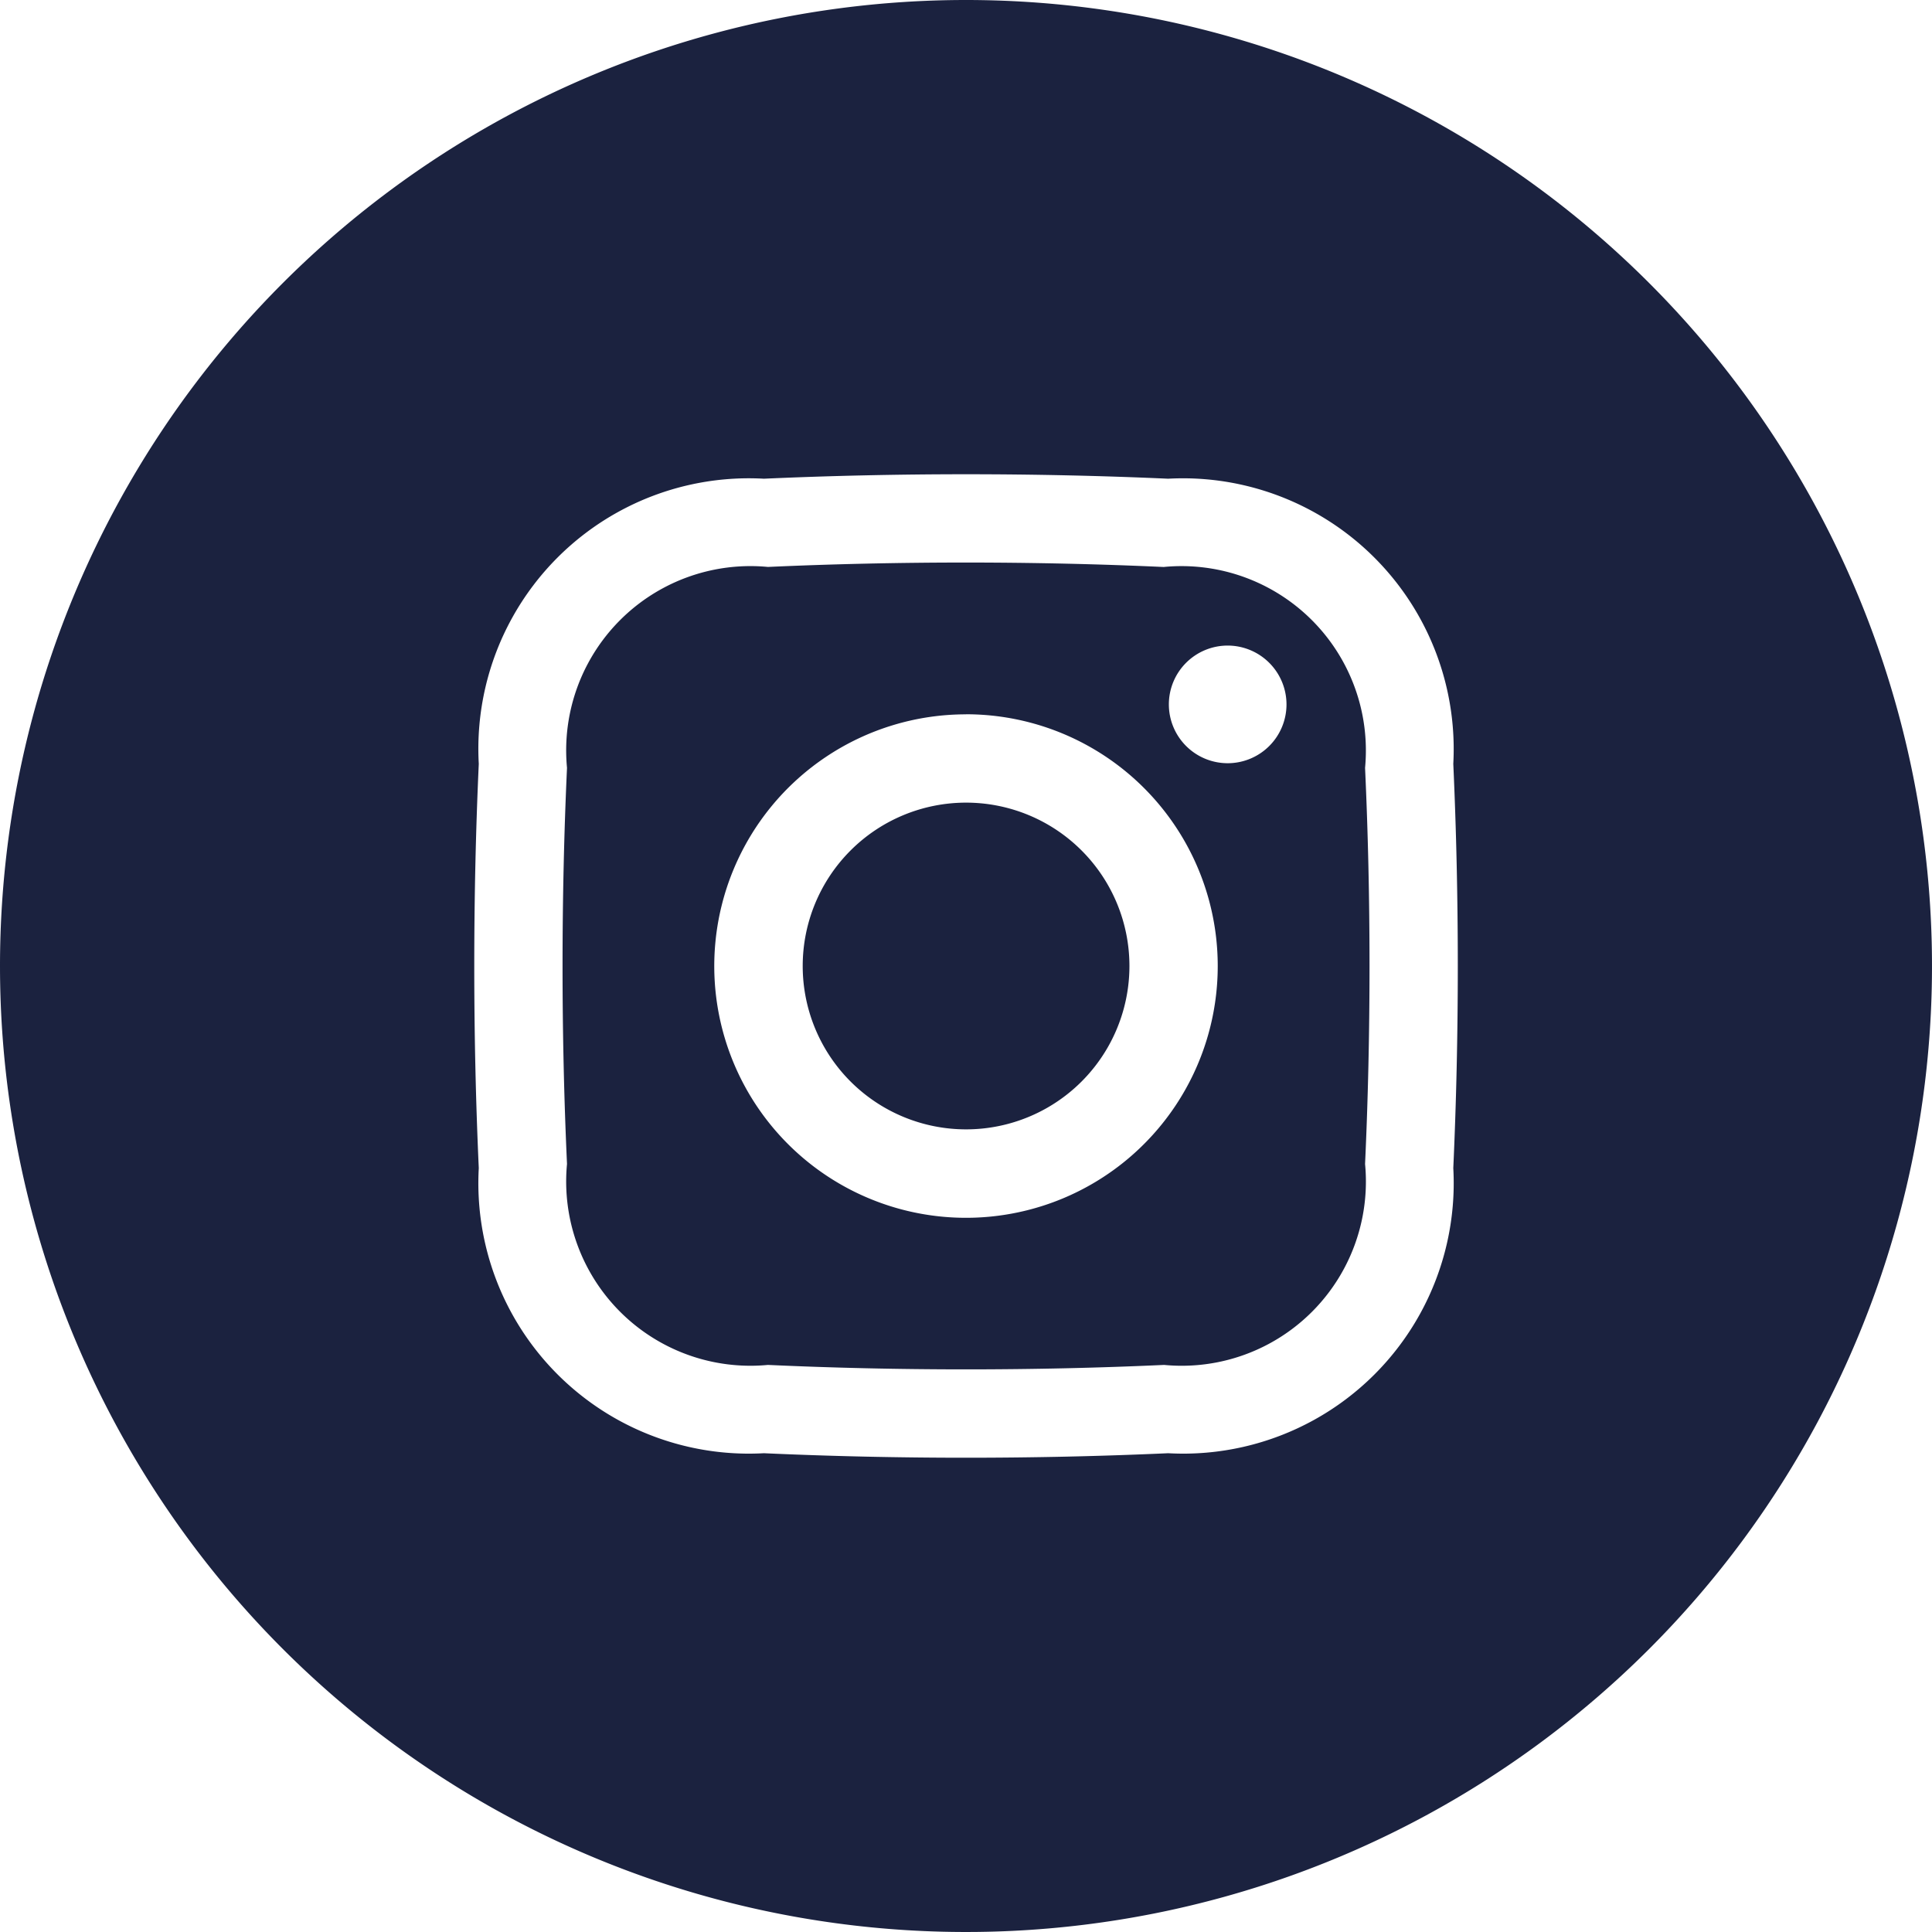 <svg viewBox="0 0 27 27" height="27" width="27" xmlns="http://www.w3.org/2000/svg" id="Layer_x0020_1">
  <path fill-rule="evenodd" fill="#1b223f" d="M13.5,0A13.5,13.5,0,1,1,0,13.5,13.5,13.5,0,0,1,13.5,0ZM10.676,6.69a3.78,3.78,0,0,0-3.985,3.985c-.084,1.847-.084,3.8,0,5.649a3.78,3.78,0,0,0,3.985,3.985c1.848.084,3.8.084,5.649,0a3.78,3.78,0,0,0,3.985-3.985c.084-1.848.084-3.8,0-5.649A3.784,3.784,0,0,0,16.325,6.69C14.477,6.607,12.523,6.607,10.676,6.69Zm5.593,1.233a2.577,2.577,0,0,1,2.808,2.808c.083,1.809.083,3.727,0,5.536a2.574,2.574,0,0,1-2.808,2.808c-1.81.083-3.727.083-5.537,0a2.575,2.575,0,0,1-2.808-2.808c-.083-1.809-.083-3.727,0-5.536a2.575,2.575,0,0,1,2.808-2.808C12.542,7.841,14.459,7.841,16.269,7.924ZM13.5,15.783A2.283,2.283,0,1,1,15.784,13.5,2.283,2.283,0,0,1,13.5,15.783Zm0-5.8A3.518,3.518,0,1,0,17.018,13.5,3.518,3.518,0,0,0,13.5,9.982Zm4.479-.139a.822.822,0,1,1-.822-.822.823.823,0,0,1,.822.822Z" data-name="Pfad 93" id="Pfad_93"></path>
</svg>
